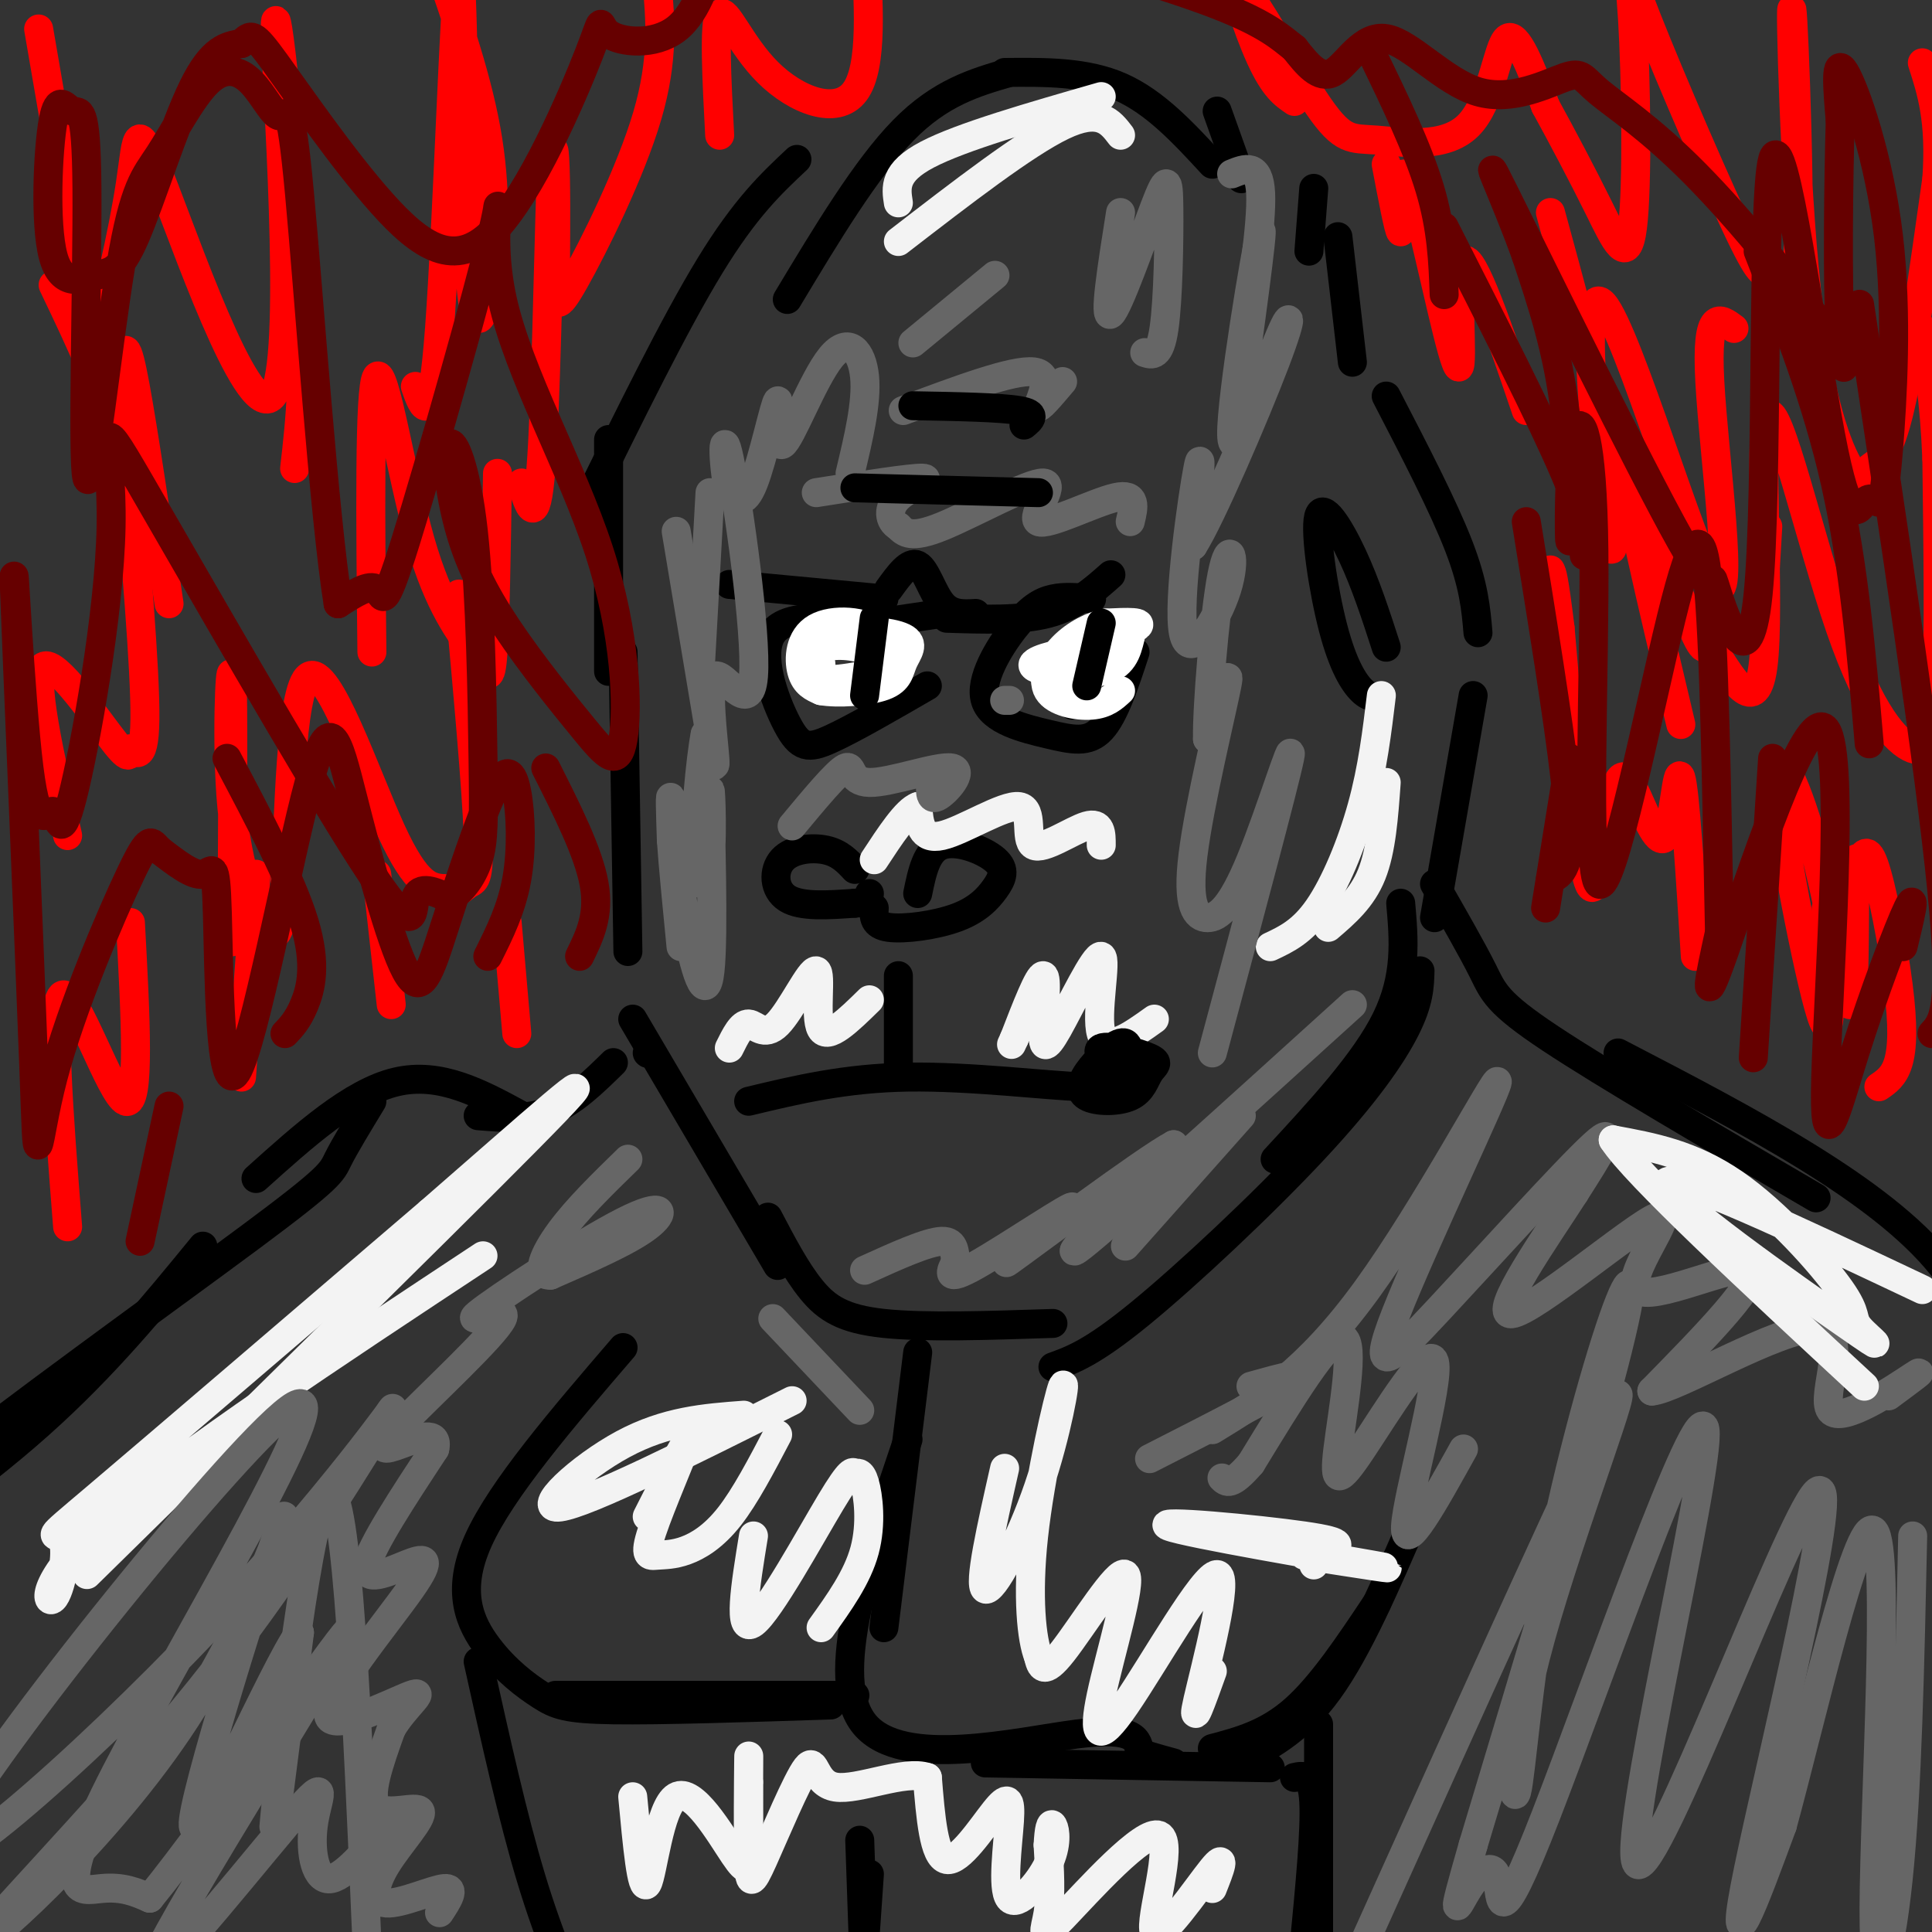 <svg viewBox='0 0 400 400' version='1.1' xmlns='http://www.w3.org/2000/svg' xmlns:xlink='http://www.w3.org/1999/xlink'><rect x="0" y="0" width="400" height="400" fill="#333333" stroke="none"/><g fill='none' stroke='#000000' stroke-width='6' stroke-linecap='round' stroke-linejoin='round'><path d='M134,218c0.000,0.000 0.100,0.100 0.1,0.1'/><path d='M127,220c-4.167,4.083 -8.333,8.167 -13,10c-4.667,1.833 -9.833,1.417 -15,1'/><path d='M108,231c-8.417,-4.583 -16.833,-9.167 -26,-7c-9.167,2.167 -19.083,11.083 -29,20'/><path d='M77,228c-2.815,4.631 -5.631,9.262 -7,12c-1.369,2.738 -1.292,3.583 -18,16c-16.708,12.417 -50.202,36.405 -71,53c-20.798,16.595 -28.899,25.798 -37,35'/><path d='M42,258c-10.167,12.417 -20.333,24.833 -34,37c-13.667,12.167 -30.833,24.083 -48,36'/><path d='M190,280c0.000,0.000 -7.000,57.000 -7,57'/><path d='M188,298c-8.400,24.778 -16.800,49.556 -9,59c7.800,9.444 31.800,3.556 44,2c12.200,-1.556 12.600,1.222 13,4'/><path d='M236,363c3.333,1.000 5.167,1.500 7,2'/><path d='M204,365c0.000,0.000 59.000,1.000 59,1'/><path d='M251,362c5.667,-1.500 11.333,-3.000 17,-8c5.667,-5.000 11.333,-13.500 17,-22'/><path d='M256,365c6.417,-3.250 12.833,-6.500 19,-15c6.167,-8.500 12.083,-22.250 18,-36'/><path d='M273,357c0.000,0.000 0.000,44.000 0,44'/><path d='M268,368c1.833,-0.417 3.667,-0.833 4,5c0.333,5.833 -0.833,17.917 -2,30'/><path d='M178,381c0.000,0.000 1.000,29.000 1,29'/><path d='M180,388c0.000,0.000 -2.000,29.000 -2,29'/><path d='M177,351c0.000,0.000 -62.000,0.000 -62,0'/><path d='M172,353c-17.590,0.571 -35.180,1.142 -45,1c-9.820,-0.142 -11.869,-0.997 -15,-3c-3.131,-2.003 -7.343,-5.155 -11,-10c-3.657,-4.845 -6.759,-11.384 -2,-22c4.759,-10.616 17.380,-25.308 30,-40'/><path d='M99,344c3.583,16.167 7.167,32.333 11,45c3.833,12.667 7.917,21.833 12,31'/><path d='M297,183c3.889,6.778 7.778,13.556 10,18c2.222,4.444 2.778,6.556 14,14c11.222,7.444 33.111,20.222 55,33'/><path d='M335,218c27.185,14.119 54.369,28.238 67,44c12.631,15.762 10.708,33.167 11,45c0.292,11.833 2.798,18.095 4,36c1.202,17.905 1.101,47.452 1,77'/><path d='M290,187c0.667,7.583 1.333,15.167 -3,24c-4.333,8.833 -13.667,18.917 -23,29'/><path d='M294,201c-0.083,3.190 -0.167,6.381 -3,12c-2.833,5.619 -8.417,13.667 -19,25c-10.583,11.333 -26.167,25.952 -36,34c-9.833,8.048 -13.917,9.524 -18,11'/><path d='M218,274c-13.311,0.444 -26.622,0.889 -35,0c-8.378,-0.889 -11.822,-3.111 -15,-7c-3.178,-3.889 -6.089,-9.444 -9,-15'/><path d='M161,262c0.000,0.000 -30.000,-51.000 -30,-51'/><path d='M297,190c0.000,0.000 8.000,-46.000 8,-46'/><path d='M306,131c-0.417,-4.917 -0.833,-9.833 -4,-18c-3.167,-8.167 -9.083,-19.583 -15,-31'/><path d='M280,75c0.000,0.000 -3.000,-26.000 -3,-26'/><path d='M271,52c0.000,0.000 1.000,-13.000 1,-13'/><path d='M257,37c0.000,0.000 -5.000,-14.000 -5,-14'/><path d='M251,34c-5.917,-6.417 -11.833,-12.833 -19,-16c-7.167,-3.167 -15.583,-3.083 -24,-3'/><path d='M209,15c-7.167,2.083 -14.333,4.167 -22,12c-7.667,7.833 -15.833,21.417 -24,35'/><path d='M165,33c-5.333,5.000 -10.667,10.000 -18,22c-7.333,12.000 -16.667,31.000 -26,50'/><path d='M126,91c0.000,0.000 0.000,48.000 0,48'/><path d='M129,135c0.000,0.000 1.000,62.000 1,62'/><path d='M230,119c-3.667,3.250 -7.333,6.500 -13,8c-5.667,1.500 -13.333,1.250 -21,1'/><path d='M202,127c-2.533,0.156 -5.067,0.311 -7,-2c-1.933,-2.311 -3.267,-7.089 -5,-8c-1.733,-0.911 -3.867,2.044 -6,5'/><path d='M195,127c0.000,0.000 -27.000,4.000 -27,4'/><path d='M183,124c0.000,0.000 -32.000,-3.000 -32,-3'/><path d='M226,124c-2.742,-0.276 -5.485,-0.553 -8,0c-2.515,0.553 -4.804,1.935 -8,6c-3.196,4.065 -7.300,10.811 -6,15c1.300,4.189 8.004,5.820 13,7c4.996,1.180 8.285,1.909 11,-1c2.715,-2.909 4.858,-9.454 7,-16'/><path d='M192,142c-7.661,4.435 -15.321,8.869 -20,11c-4.679,2.131 -6.375,1.958 -9,-3c-2.625,-4.958 -6.179,-14.702 -3,-19c3.179,-4.298 13.089,-3.149 23,-2'/><path d='M222,146c0.000,0.000 1.000,-12.000 1,-12'/><path d='M180,142c0.000,0.000 0.000,-8.000 0,-8'/><path d='M190,185c0.904,-4.427 1.808,-8.854 5,-10c3.192,-1.146 8.673,0.988 11,3c2.327,2.012 1.500,3.900 0,6c-1.500,2.100 -3.673,4.412 -8,6c-4.327,1.588 -10.808,2.454 -14,2c-3.192,-0.454 -3.096,-2.227 -3,-4'/><path d='M177,180c-1.571,-1.685 -3.143,-3.369 -6,-4c-2.857,-0.631 -7.000,-0.208 -9,2c-2.000,2.208 -1.857,6.202 1,8c2.857,1.798 8.429,1.399 14,1'/><path d='M177,187c2.833,-0.167 2.917,-1.083 3,-2'/><path d='M155,228c10.000,-2.400 20.000,-4.800 33,-5c13.000,-0.200 29.000,1.800 36,2c7.000,0.200 5.000,-1.400 3,-3'/><path d='M227,222c0.500,-0.500 0.250,-0.250 0,0'/><path d='M186,220c0.000,0.000 0.000,-18.000 0,-18'/><path d='M287,134c-2.116,-6.530 -4.233,-13.059 -7,-19c-2.767,-5.941 -6.185,-11.293 -7,-8c-0.815,3.293 0.973,15.233 3,23c2.027,7.767 4.293,11.362 6,13c1.707,1.638 2.853,1.319 4,1'/></g>
<g fill='none' stroke='#666666' stroke-width='6' stroke-linecap='round' stroke-linejoin='round'><path d='M233,258c0.000,0.000 24.000,-27.000 24,-27'/><path d='M280,208c-24.917,22.583 -49.833,45.167 -56,50c-6.167,4.833 6.417,-8.083 19,-21'/><path d='M243,237c-5.855,3.048 -29.992,21.167 -34,24c-4.008,2.833 12.113,-9.622 13,-11c0.887,-1.378 -13.461,8.321 -20,12c-6.539,3.679 -5.270,1.340 -4,-1'/><path d='M198,261c-0.578,-1.311 -0.022,-4.089 -3,-4c-2.978,0.089 -9.489,3.044 -16,6'/><path d='M251,296c9.827,-6.000 19.654,-11.999 32,-29c12.346,-17.001 27.212,-45.003 27,-43c-0.212,2.003 -15.500,34.011 -21,48c-5.500,13.989 -1.212,9.959 9,-1c10.212,-10.959 26.346,-28.845 32,-34c5.654,-5.155 0.827,2.423 -4,10'/><path d='M326,247c-5.564,8.705 -17.474,25.468 -13,25c4.474,-0.468 25.333,-18.167 30,-20c4.667,-1.833 -6.859,12.199 -4,15c2.859,2.801 20.103,-5.628 23,-4c2.897,1.628 -8.551,13.314 -20,25'/><path d='M342,288c4.711,-0.231 26.490,-13.309 34,-13c7.510,0.309 0.753,14.006 3,17c2.247,2.994 13.499,-4.716 17,-7c3.501,-2.284 -0.750,0.858 -5,4'/><path d='M91,396c1.704,-2.602 3.409,-5.203 1,-5c-2.409,0.203 -8.930,3.212 -12,3c-3.070,-0.212 -2.689,-3.644 0,-8c2.689,-4.356 7.685,-9.634 7,-11c-0.685,-1.366 -7.053,1.181 -9,-1c-1.947,-2.181 0.526,-9.091 3,-16'/><path d='M81,358c2.670,-4.699 7.846,-8.446 4,-7c-3.846,1.446 -16.713,8.086 -17,4c-0.287,-4.086 12.005,-18.899 17,-26c4.995,-7.101 2.691,-6.489 -1,-5c-3.691,1.489 -8.769,3.854 -8,0c0.769,-3.854 7.384,-13.927 14,-24'/><path d='M90,300c0.976,-4.072 -3.585,-2.251 -7,-1c-3.415,1.251 -5.686,1.933 0,-4c5.686,-5.933 19.327,-18.482 21,-22c1.673,-3.518 -8.624,1.995 -5,-1c3.624,-2.995 21.168,-14.499 30,-19c8.832,-4.501 8.952,-2.000 5,1c-3.952,3.000 -11.976,6.500 -20,10'/><path d='M114,264c-3.289,0.222 -1.511,-4.222 2,-9c3.511,-4.778 8.756,-9.889 14,-15'/><path d='M234,108c0.727,-2.994 1.455,-5.987 -3,-5c-4.455,0.987 -14.091,5.955 -16,5c-1.909,-0.955 3.909,-7.834 1,-8c-2.909,-0.166 -14.545,6.381 -21,9c-6.455,2.619 -7.727,1.309 -9,0'/><path d='M186,109c-1.952,-1.083 -2.333,-3.792 0,-6c2.333,-2.208 7.381,-3.917 5,-4c-2.381,-0.083 -12.190,1.458 -22,3'/><path d='M220,79c-2.600,3.067 -5.200,6.133 -5,5c0.200,-1.133 3.200,-6.467 -1,-7c-4.200,-0.533 -15.600,3.733 -27,8'/><path d='M206,57c0.000,0.000 -17.000,14.000 -17,14'/></g>
<g fill='none' stroke='#ff0000' stroke-width='6' stroke-linecap='round' stroke-linejoin='round'><path d='M14,254c-1.844,-23.533 -3.689,-47.067 -1,-48c2.689,-0.933 9.911,20.733 13,22c3.089,1.267 2.044,-17.867 1,-37'/><path d='M48,195c0.172,-25.584 0.343,-51.167 0,-55c-0.343,-3.833 -1.202,14.085 0,27c1.202,12.915 4.464,20.826 6,24c1.536,3.174 1.345,1.610 2,2c0.655,0.390 2.155,2.733 3,-10c0.845,-12.733 1.035,-40.544 5,-43c3.965,-2.456 11.704,20.441 17,32c5.296,11.559 8.148,11.779 11,12'/><path d='M92,184c2.667,1.631 3.833,-0.292 5,-1c1.167,-0.708 2.333,-0.202 2,-10c-0.333,-9.798 -2.167,-29.899 -4,-50'/><path d='M107,214c0.000,0.000 -2.000,-23.000 -2,-23'/><path d='M81,208c0.000,0.000 -3.000,-27.000 -3,-27'/><path d='M50,223c0.000,0.000 3.000,-42.000 3,-42'/><path d='M14,173c-3.751,-16.619 -7.502,-33.238 -5,-35c2.502,-1.762 11.258,11.332 15,16c3.742,4.668 2.469,0.911 3,1c0.531,0.089 2.866,4.026 3,-6c0.134,-10.026 -1.933,-34.013 -4,-58'/><path d='M77,135c-0.293,-27.313 -0.587,-54.625 1,-57c1.587,-2.375 5.054,20.188 9,34c3.946,13.812 8.370,18.872 11,23c2.630,4.128 3.466,7.322 4,1c0.534,-6.322 0.767,-22.161 1,-38'/><path d='M108,100c1.495,4.942 2.990,9.883 4,-3c1.010,-12.883 1.536,-43.592 2,-57c0.464,-13.408 0.865,-9.515 1,-3c0.135,6.515 0.005,15.654 0,21c-0.005,5.346 0.114,6.901 4,0c3.886,-6.901 11.539,-22.257 15,-34c3.461,-11.743 2.731,-19.871 2,-28'/><path d='M149,28c-0.607,-11.613 -1.214,-23.226 0,-25c1.214,-1.774 4.250,6.292 10,12c5.750,5.708 14.214,9.060 18,4c3.786,-5.060 2.893,-18.530 2,-32'/><path d='M86,80c1.693,4.810 3.386,9.620 5,-12c1.614,-21.620 3.148,-69.669 4,-73c0.852,-3.331 1.022,38.056 2,57c0.978,18.944 2.763,15.447 4,8c1.237,-7.447 1.925,-18.842 0,-31c-1.925,-12.158 -6.462,-25.079 -11,-38'/><path d='M61,97c1.164,-10.141 2.329,-20.283 1,-43c-1.329,-22.717 -5.151,-58.011 -5,-48c0.151,10.011 4.275,65.326 0,75c-4.275,9.674 -16.950,-26.294 -23,-42c-6.050,-15.706 -5.475,-11.152 -7,-1c-1.525,10.152 -5.150,25.900 -7,31c-1.850,5.100 -1.925,-0.450 -2,-6'/><path d='M18,63c-2.000,-10.500 -6.000,-33.750 -10,-57'/><path d='M35,125c-2.641,-17.828 -5.282,-35.656 -7,-45c-1.718,-9.344 -2.512,-10.206 -3,-1c-0.488,9.206 -0.670,28.478 0,33c0.670,4.522 2.191,-5.708 0,-17c-2.191,-11.292 -8.096,-23.646 -14,-36'/><path d='M389,225c1.561,-1.059 3.122,-2.118 4,-5c0.878,-2.882 1.073,-7.586 0,-16c-1.073,-8.414 -3.414,-20.537 -5,-25c-1.586,-4.463 -2.418,-1.266 -3,-1c-0.582,0.266 -0.915,-2.398 -1,5c-0.085,7.398 0.077,24.858 -1,25c-1.077,0.142 -3.392,-17.034 -7,-31c-3.608,-13.966 -8.510,-24.722 -8,-15c0.510,9.722 6.431,39.920 9,48c2.569,8.080 1.784,-5.960 1,-20'/><path d='M378,190c0.167,-3.333 0.083,-1.667 0,0'/><path d='M351,198c-1.078,-17.179 -2.156,-34.357 -3,-37c-0.844,-2.643 -1.456,9.250 -3,12c-1.544,2.750 -4.022,-3.644 -6,-8c-1.978,-4.356 -3.456,-6.673 -5,0c-1.544,6.673 -3.156,22.335 -5,18c-1.844,-4.335 -3.922,-28.668 -6,-53'/><path d='M323,130c-1.333,-10.833 -1.667,-11.417 -2,-12'/><path d='M348,150c-6.055,-25.466 -12.111,-50.931 -11,-52c1.111,-1.069 9.388,22.260 13,31c3.612,8.740 2.560,2.891 5,6c2.440,3.109 8.374,15.177 10,3c1.626,-12.177 -1.056,-48.597 1,-52c2.056,-3.403 8.850,26.212 15,44c6.150,17.788 11.656,23.751 15,25c3.344,1.249 4.527,-2.214 5,-13c0.473,-10.786 0.237,-28.893 0,-47'/><path d='M401,95c-0.500,-12.333 -1.750,-19.667 -3,-27'/><path d='M365,126c0.000,0.000 1.000,-17.000 1,-17'/><path d='M359,68c-2.920,-2.195 -5.839,-4.390 -5,11c0.839,15.390 5.437,48.366 1,42c-4.437,-6.366 -17.907,-52.073 -23,-58c-5.093,-5.927 -1.808,27.927 0,42c1.808,14.073 2.141,8.366 2,2c-0.141,-6.366 -0.754,-13.390 -3,-24c-2.246,-10.610 -6.123,-24.805 -10,-39'/><path d='M316,85c-5.590,-16.450 -11.180,-32.900 -13,-31c-1.820,1.900 0.131,22.150 -1,22c-1.131,-0.150 -5.344,-20.700 -8,-31c-2.656,-10.300 -3.753,-10.350 -4,-7c-0.247,3.350 0.358,10.100 0,10c-0.358,-0.100 -1.679,-7.050 -3,-14'/><path d='M268,21c-2.080,-1.398 -4.160,-2.796 -7,-9c-2.840,-6.204 -6.441,-17.214 -4,-15c2.441,2.214 10.922,17.651 16,25c5.078,7.349 6.753,6.609 12,7c5.247,0.391 14.067,1.913 19,-3c4.933,-4.913 5.981,-16.261 8,-18c2.019,-1.739 5.010,6.130 8,14'/><path d='M320,22c3.313,6.033 7.597,14.116 11,21c3.403,6.884 5.925,12.568 7,4c1.075,-8.568 0.704,-31.390 0,-43c-0.704,-11.610 -1.742,-12.009 3,0c4.742,12.009 15.263,36.426 20,46c4.737,9.574 3.689,4.303 5,8c1.311,3.697 4.981,16.360 6,2c1.019,-14.360 -0.615,-55.743 -1,-58c-0.385,-2.257 0.477,34.614 3,58c2.523,23.386 6.707,33.289 9,37c2.293,3.711 2.694,1.230 4,0c1.306,-1.230 3.516,-1.209 6,-11c2.484,-9.791 5.242,-29.396 8,-49'/><path d='M401,37c0.833,-12.167 -1.083,-18.083 -3,-24'/></g>
<g fill='none' stroke='#f3f3f3' stroke-width='6' stroke-linecap='round' stroke-linejoin='round'><path d='M251,391c1.545,-3.904 3.091,-7.808 0,-4c-3.091,3.808 -10.817,15.327 -12,13c-1.183,-2.327 4.178,-18.500 1,-20c-3.178,-1.500 -14.894,11.673 -20,17c-5.106,5.327 -3.602,2.808 -3,-1c0.602,-3.808 0.301,-8.904 0,-14'/><path d='M217,382c0.156,-3.380 0.547,-4.831 1,-4c0.453,0.831 0.967,3.943 -1,8c-1.967,4.057 -6.414,9.060 -8,7c-1.586,-2.060 -0.312,-11.181 0,-16c0.312,-4.819 -0.339,-5.336 -3,-2c-2.661,3.336 -7.332,10.525 -10,10c-2.668,-0.525 -3.334,-8.762 -4,-17'/><path d='M192,368c-4.691,-1.649 -14.420,2.728 -19,2c-4.580,-0.728 -4.012,-6.563 -6,-4c-1.988,2.563 -6.533,13.522 -9,19c-2.467,5.478 -2.857,5.475 -3,0c-0.143,-5.475 -0.041,-16.421 0,-20c0.041,-3.579 0.020,0.211 0,4'/><path d='M155,369c0.010,3.442 0.036,10.047 0,14c-0.036,3.953 -0.133,5.256 -3,1c-2.867,-4.256 -8.503,-14.069 -12,-12c-3.497,2.069 -4.856,16.020 -6,18c-1.144,1.980 -2.072,-8.010 -3,-18'/><path d='M251,346c-2.239,6.252 -4.478,12.505 -3,6c1.478,-6.505 6.674,-25.767 4,-26c-2.674,-0.233 -13.216,18.565 -19,27c-5.784,8.435 -6.808,6.508 -5,-2c1.808,-8.508 6.448,-23.598 5,-25c-1.448,-1.402 -8.985,10.885 -13,16c-4.015,5.115 -4.507,3.057 -5,1'/><path d='M215,343c-1.395,-3.397 -2.382,-12.388 -1,-25c1.382,-12.612 5.133,-28.844 6,-31c0.867,-2.156 -1.151,9.766 -5,21c-3.849,11.234 -9.528,21.781 -11,21c-1.472,-0.781 1.264,-12.891 4,-25'/><path d='M170,337c3.750,-5.225 7.499,-10.450 9,-16c1.501,-5.550 0.753,-11.424 0,-14c-0.753,-2.576 -1.511,-1.856 -2,-2c-0.489,-0.144 -0.709,-1.154 -5,6c-4.291,7.154 -12.655,22.473 -16,25c-3.345,2.527 -1.673,-7.736 0,-18'/><path d='M161,297c-3.363,6.418 -6.726,12.837 -10,17c-3.274,4.163 -6.460,6.071 -9,7c-2.540,0.929 -4.433,0.878 -6,1c-1.567,0.122 -2.806,0.418 -1,-5c1.806,-5.418 6.659,-16.548 7,-18c0.341,-1.452 -3.829,6.774 -8,15'/><path d='M239,211c-4.895,3.506 -9.791,7.012 -11,3c-1.209,-4.012 1.267,-15.542 0,-16c-1.267,-0.458 -6.278,10.156 -9,15c-2.722,4.844 -3.156,3.920 -3,0c0.156,-3.920 0.902,-10.834 0,-11c-0.902,-0.166 -3.451,6.417 -6,13'/><path d='M210,215c-1.000,2.167 -0.500,1.083 0,0'/><path d='M180,207c-4.314,4.236 -8.628,8.472 -10,6c-1.372,-2.472 0.199,-11.652 -1,-12c-1.199,-0.348 -5.169,8.137 -8,11c-2.831,2.863 -4.523,0.104 -6,0c-1.477,-0.104 -2.738,2.448 -4,5'/><path d='M228,175c0.006,-2.443 0.013,-4.887 -3,-4c-3.013,0.887 -9.045,5.104 -11,4c-1.955,-1.104 0.166,-7.528 -3,-8c-3.166,-0.472 -11.619,5.008 -16,6c-4.381,0.992 -4.691,-2.504 -5,-6'/><path d='M190,167c-2.333,0.833 -5.667,5.917 -9,11'/><path d='M275,192c3.500,-3.000 7.000,-6.000 9,-11c2.000,-5.000 2.500,-12.000 3,-19'/><path d='M263,196c3.311,-1.556 6.622,-3.111 10,-8c3.378,-4.889 6.822,-13.111 9,-21c2.178,-7.889 3.089,-15.444 4,-23'/><path d='M232,28c-2.167,-2.833 -4.333,-5.667 -12,-2c-7.667,3.667 -20.833,13.833 -34,24'/><path d='M228,20c-14.500,4.167 -29.000,8.333 -36,12c-7.000,3.667 -6.500,6.833 -6,10'/><path d='M100,260c-31.070,20.512 -62.140,41.024 -77,54c-14.860,12.976 -13.509,18.416 -12,17c1.509,-1.416 3.175,-9.689 2,-12c-1.175,-2.311 -5.193,1.340 7,-9c12.193,-10.340 40.596,-34.670 69,-59'/><path d='M89,251c20.822,-18.111 38.378,-33.889 26,-21c-12.378,12.889 -54.689,54.444 -97,96'/><path d='M272,324c0.628,-1.056 1.257,-2.112 3,-3c1.743,-0.888 4.601,-1.609 -5,-3c-9.601,-1.391 -31.662,-3.451 -28,-2c3.662,1.451 33.046,6.415 42,8c8.954,1.585 -2.523,-0.207 -14,-2'/><path d='M164,290c-21.156,10.600 -42.311,21.200 -48,22c-5.689,0.800 4.089,-8.200 13,-13c8.911,-4.800 16.956,-5.400 25,-6'/><path d='M398,267c-26.503,-12.530 -53.007,-25.061 -53,-22c0.007,3.061 26.524,21.712 37,29c10.476,7.288 4.911,3.211 3,1c-1.911,-2.211 -0.168,-2.557 -4,-8c-3.832,-5.443 -13.238,-15.984 -22,-22c-8.762,-6.016 -16.881,-7.508 -25,-9'/><path d='M334,236c4.500,7.000 28.250,29.000 52,51'/></g>
<g fill='none' stroke='#666666' stroke-width='6' stroke-linecap='round' stroke-linejoin='round'><path d='M76,403c-2.044,-47.844 -4.089,-95.689 -8,-94c-3.911,1.689 -9.689,52.911 -11,66c-1.311,13.089 1.844,-11.956 5,-37'/><path d='M62,338c-5.421,7.544 -21.474,44.904 -22,40c-0.526,-4.904 14.475,-52.071 18,-62c3.525,-9.929 -4.426,17.380 -21,42c-16.574,24.620 -41.770,46.552 -42,45c-0.230,-1.552 24.506,-26.586 43,-49c18.494,-22.414 30.747,-42.207 43,-62'/><path d='M81,292c2.648,-3.760 -12.230,17.842 -38,45c-25.770,27.158 -62.430,59.874 -54,43c8.430,-16.874 61.950,-83.337 72,-89c10.050,-5.663 -23.371,49.475 -37,76c-13.629,26.525 -7.465,24.436 -3,24c4.465,-0.436 7.233,0.782 10,2'/><path d='M31,393c13.674,-16.709 42.860,-59.482 41,-55c-1.860,4.482 -34.766,56.220 -40,68c-5.234,11.780 17.205,-16.399 27,-28c9.795,-11.601 6.945,-6.623 6,-1c-0.945,5.623 0.016,11.892 3,12c2.984,0.108 7.992,-5.946 13,-12'/><path d='M283,401c23.080,-51.257 46.161,-102.513 51,-111c4.839,-8.487 -8.563,25.797 -15,49c-6.437,23.203 -5.907,35.325 -5,32c0.907,-3.325 2.192,-22.097 6,-43c3.808,-20.903 10.141,-43.935 14,-55c3.859,-11.065 5.246,-10.161 0,10c-5.246,20.161 -17.123,59.581 -29,99'/><path d='M305,382c-5.087,17.748 -3.306,12.618 -1,9c2.306,-3.618 5.135,-5.725 6,-2c0.865,3.725 -0.234,13.282 10,-13c10.234,-26.282 31.800,-88.401 33,-80c1.200,8.401 -17.967,87.324 -14,90c3.967,2.676 31.068,-70.895 37,-77c5.932,-6.105 -9.305,55.256 -14,78c-4.695,22.744 1.153,6.872 7,-9'/><path d='M369,378c5.456,-19.804 15.596,-64.813 19,-61c3.404,3.813 0.070,56.450 0,78c-0.070,21.550 3.123,12.014 5,-6c1.877,-18.014 2.439,-44.507 3,-71'/><path d='M303,300c-6.156,11.099 -12.311,22.197 -12,16c0.311,-6.197 7.089,-29.691 6,-34c-1.089,-4.309 -10.044,10.567 -15,18c-4.956,7.433 -5.911,7.424 -5,0c0.911,-7.424 3.689,-22.264 1,-23c-2.689,-0.736 -10.844,12.632 -19,26'/><path d='M259,303c-4.167,4.833 -5.083,3.917 -6,3'/><path d='M259,287c6.250,-1.750 12.500,-3.500 9,-1c-3.500,2.500 -16.750,9.250 -30,16'/><path d='M178,292c0.000,0.000 -18.000,-19.000 -18,-19'/><path d='M251,218c7.436,-27.770 14.873,-55.539 16,-61c1.127,-5.461 -4.054,11.388 -8,21c-3.946,9.612 -6.656,11.989 -9,12c-2.344,0.011 -4.324,-2.343 -3,-13c1.324,-10.657 5.950,-29.616 7,-35c1.050,-5.384 -1.475,2.808 -4,11'/><path d='M250,153c-0.160,-5.876 1.441,-26.066 3,-34c1.559,-7.934 3.078,-3.611 1,3c-2.078,6.611 -7.752,15.511 -9,9c-1.248,-6.511 1.929,-28.432 3,-34c1.071,-5.568 0.035,5.216 -1,16'/><path d='M247,113c3.518,-5.435 12.815,-27.022 17,-38c4.185,-10.978 3.260,-11.348 0,-3c-3.260,8.348 -8.853,25.413 -9,18c-0.147,-7.413 5.153,-39.303 6,-42c0.847,-2.697 -2.758,23.801 -4,32c-1.242,8.199 -0.121,-1.900 1,-12'/><path d='M258,68c1.089,-7.911 3.311,-21.689 3,-28c-0.311,-6.311 -3.156,-5.156 -6,-4'/><path d='M237,73c1.561,0.509 3.123,1.018 4,-5c0.877,-6.018 1.070,-18.561 1,-25c-0.070,-6.439 -0.404,-6.772 -3,0c-2.596,6.772 -7.456,20.649 -9,22c-1.544,1.351 0.228,-9.825 2,-21'/><path d='M176,98c1.757,-7.345 3.514,-14.691 3,-20c-0.514,-5.309 -3.298,-8.583 -7,-4c-3.702,4.583 -8.322,17.022 -10,18c-1.678,0.978 -0.413,-9.506 -1,-9c-0.587,0.506 -3.025,12.002 -5,17c-1.975,4.998 -3.488,3.499 -5,2'/><path d='M151,102c-1.209,-4.084 -1.730,-15.293 0,-7c1.730,8.293 5.711,36.089 5,45c-0.711,8.911 -6.115,-1.062 -8,0c-1.885,1.062 -0.253,13.161 0,17c0.253,3.839 -0.874,-0.580 -2,-5'/><path d='M146,152c-0.949,4.744 -2.323,19.103 -2,26c0.323,6.897 2.342,6.332 3,0c0.658,-6.332 -0.045,-18.432 0,-13c0.045,5.432 0.837,28.394 0,36c-0.837,7.606 -3.302,-0.145 -5,-10c-1.698,-9.855 -2.628,-21.816 -3,-25c-0.372,-3.184 -0.186,2.408 0,8'/><path d='M139,174c0.333,5.000 1.167,13.500 2,22'/><path d='M148,158c0.000,0.000 -8.000,-48.000 -8,-48'/><path d='M145,138c0.000,0.000 2.000,-36.000 2,-36'/><path d='M164,171c4.620,-5.558 9.241,-11.116 11,-12c1.759,-0.884 0.657,2.907 5,3c4.343,0.093 14.131,-3.514 17,-3c2.869,0.514 -1.180,5.147 -3,6c-1.820,0.853 -1.410,-2.073 -1,-5'/><path d='M208,145c0.000,0.000 1.000,0.000 1,0'/></g>
<g fill='none' stroke='#ffffff' stroke-width='6' stroke-linecap='round' stroke-linejoin='round'><path d='M218,144c-1.489,-2.200 -2.978,-4.400 1,-7c3.978,-2.600 13.422,-5.600 16,-7c2.578,-1.400 -1.711,-1.200 -6,-1'/><path d='M229,129c-2.660,0.490 -6.311,2.214 -9,5c-2.689,2.786 -4.416,6.635 -3,9c1.416,2.365 5.976,3.247 9,3c3.024,-0.247 4.512,-1.624 6,-3'/><path d='M180,141c1.000,-2.323 2.000,-4.646 0,-6c-2.000,-1.354 -7.001,-1.738 -9,-1c-1.999,0.738 -0.998,2.600 -1,4c-0.002,1.400 -1.009,2.339 1,3c2.009,0.661 7.033,1.045 10,-1c2.967,-2.045 3.878,-6.517 1,-9c-2.878,-2.483 -9.544,-2.976 -13,-1c-3.456,1.976 -3.702,6.422 -3,9c0.702,2.578 2.351,3.289 4,4'/><path d='M170,143c3.372,0.624 9.803,0.183 13,-1c3.197,-1.183 3.161,-3.110 4,-5c0.839,-1.890 2.555,-3.744 0,-5c-2.555,-1.256 -9.380,-1.915 -14,0c-4.620,1.915 -7.034,6.404 -5,8c2.034,1.596 8.517,0.298 15,-1'/><path d='M226,140c0.467,-1.407 0.934,-2.814 -1,-3c-1.934,-0.186 -6.270,0.849 -7,2c-0.730,1.151 2.146,2.419 4,2c1.854,-0.419 2.685,-2.524 3,-4c0.315,-1.476 0.115,-2.324 -3,-2c-3.115,0.324 -9.146,1.818 -8,3c1.146,1.182 9.470,2.052 14,1c4.530,-1.052 5.265,-4.026 6,-7'/></g>
<g fill='none' stroke='#000000' stroke-width='6' stroke-linecap='round' stroke-linejoin='round'><path d='M225,142c0.000,0.000 3.000,-13.000 3,-13'/><path d='M179,144c0.000,0.000 2.000,-16.000 2,-16'/><path d='M215,102c0.000,0.000 -38.000,-1.000 -38,-1'/><path d='M212,88c1.417,-1.167 2.833,-2.333 -1,-3c-3.833,-0.667 -12.917,-0.833 -22,-1'/><path d='M233,226c0.696,-4.620 1.393,-9.241 0,-10c-1.393,-0.759 -4.874,2.342 -7,5c-2.126,2.658 -2.897,4.871 -1,6c1.897,1.129 6.461,1.173 9,0c2.539,-1.173 3.052,-3.562 4,-5c0.948,-1.438 2.332,-1.926 0,-3c-2.332,-1.074 -8.381,-2.736 -10,-2c-1.619,0.736 1.190,3.868 4,7'/></g>
<g fill='none' stroke='#660000' stroke-width='6' stroke-linecap='round' stroke-linejoin='round'><path d='M101,198c2.454,-4.914 4.907,-9.829 6,-16c1.093,-6.171 0.824,-13.600 0,-18c-0.824,-4.400 -2.205,-5.772 -5,0c-2.795,5.772 -7.004,18.687 -10,28c-2.996,9.313 -4.777,15.025 -8,9c-3.223,-6.025 -7.887,-23.788 -11,-36c-3.113,-12.212 -4.674,-18.872 -9,-3c-4.326,15.872 -11.417,54.275 -15,60c-3.583,5.725 -3.657,-21.228 -4,-33c-0.343,-11.772 -0.955,-8.363 -3,-8c-2.045,0.363 -5.522,-2.318 -9,-5'/><path d='M33,176c-1.826,-1.750 -1.890,-3.625 -6,5c-4.110,8.625 -12.264,27.749 -16,42c-3.736,14.251 -3.052,23.629 -4,-2c-0.948,-25.629 -3.528,-86.264 -4,-99c-0.472,-12.736 1.165,22.428 3,37c1.835,14.572 3.867,8.551 5,9c1.133,0.449 1.366,7.368 4,-3c2.634,-10.368 7.667,-38.024 8,-56c0.333,-17.976 -4.034,-26.272 6,-9c10.034,17.272 34.471,60.112 46,78c11.529,17.888 10.151,10.825 11,8c0.849,-2.825 3.924,-1.413 7,0'/><path d='M93,186c2.371,-1.209 4.798,-4.230 6,-8c1.202,-3.770 1.179,-8.289 1,-21c-0.179,-12.711 -0.515,-33.614 -2,-47c-1.485,-13.386 -4.121,-19.255 -5,-18c-0.879,1.255 -0.003,9.635 2,17c2.003,7.365 5.132,13.716 10,21c4.868,7.284 11.476,15.500 16,21c4.524,5.500 6.963,8.284 8,2c1.037,-6.284 0.672,-21.635 -5,-39c-5.672,-17.365 -16.653,-36.744 -20,-52c-3.347,-15.256 0.938,-26.388 -2,-14c-2.938,12.388 -13.099,48.297 -18,64c-4.901,15.703 -4.543,11.201 -6,10c-1.457,-1.201 -4.728,0.900 -8,3'/><path d='M70,125c-2.875,-17.916 -6.062,-64.205 -8,-85c-1.938,-20.795 -2.626,-16.096 -4,-16c-1.374,0.096 -3.435,-4.411 -6,-7c-2.565,-2.589 -5.634,-3.258 -9,0c-3.366,3.258 -7.029,10.445 -10,15c-2.971,4.555 -5.250,6.479 -8,23c-2.750,16.521 -5.970,47.639 -7,44c-1.030,-3.639 0.131,-42.033 0,-60c-0.131,-17.967 -1.553,-15.505 -3,-16c-1.447,-0.495 -2.918,-3.946 -4,2c-1.082,5.946 -1.773,21.289 0,28c1.773,6.711 6.011,4.788 9,4c2.989,-0.788 4.728,-0.443 8,-8c3.272,-7.557 8.078,-23.016 12,-31c3.922,-7.984 6.961,-8.492 10,-9'/><path d='M50,9c2.085,-1.993 2.298,-2.476 7,4c4.702,6.476 13.894,19.910 22,29c8.106,9.090 15.128,13.836 23,6c7.872,-7.836 16.595,-28.255 20,-37c3.405,-8.745 1.494,-5.816 4,-4c2.506,1.816 9.430,2.519 14,-1c4.570,-3.519 6.785,-11.259 9,-19'/><path d='M394,196c1.442,-5.942 2.884,-11.885 1,-8c-1.884,3.885 -7.093,17.596 -11,30c-3.907,12.404 -6.511,23.500 -6,5c0.511,-18.500 4.138,-66.596 0,-72c-4.138,-5.404 -16.039,31.885 -21,46c-4.961,14.115 -2.980,5.058 -1,-4'/><path d='M356,193c-0.366,-15.044 -0.781,-50.655 -2,-68c-1.219,-17.345 -3.241,-16.425 -8,3c-4.759,19.425 -12.254,57.355 -15,55c-2.746,-2.355 -0.744,-44.996 -1,-69c-0.256,-24.004 -2.770,-29.372 -4,-24c-1.230,5.372 -1.177,21.485 -1,22c0.177,0.515 0.479,-14.567 -1,-27c-1.479,-12.433 -4.740,-22.216 -8,-32'/><path d='M316,53c-4.254,-11.961 -10.887,-25.865 -4,-12c6.887,13.865 27.296,55.499 36,71c8.704,15.501 5.704,4.869 7,9c1.296,4.131 6.889,23.025 9,2c2.111,-21.025 0.739,-81.970 3,-90c2.261,-8.030 8.156,36.854 12,57c3.844,20.146 5.639,15.554 7,14c1.361,-1.554 2.290,-0.071 3,0c0.710,0.071 1.201,-1.270 2,-11c0.799,-9.730 1.908,-27.850 0,-44c-1.908,-16.150 -6.831,-30.328 -9,-34c-2.169,-3.672 -1.585,3.164 -1,10'/><path d='M381,25c-0.328,11.045 -0.650,33.657 0,44c0.650,10.343 2.270,8.418 -3,0c-5.270,-8.418 -17.431,-23.328 -27,-33c-9.569,-9.672 -16.545,-14.106 -20,-17c-3.455,-2.894 -3.387,-4.248 -7,-3c-3.613,1.248 -10.907,5.097 -18,3c-7.093,-2.097 -13.987,-10.142 -19,-11c-5.013,-0.858 -8.147,5.469 -11,7c-2.853,1.531 -5.427,-1.735 -8,-5'/><path d='M268,10c-2.738,-2.131 -5.583,-4.958 -16,-9c-10.417,-4.042 -28.405,-9.298 -41,-12c-12.595,-2.702 -19.798,-2.851 -27,-3'/><path d='M321,182c1.089,-0.444 2.178,-0.889 3,-3c0.822,-2.111 1.378,-5.889 0,-18c-1.378,-12.111 -4.689,-32.556 -8,-53'/><path d='M320,188c0.000,0.000 5.000,-31.000 5,-31'/><path d='M363,219c0.000,0.000 4.000,-62.000 4,-62'/><path d='M400,214c2.250,-2.417 4.500,-4.833 2,-30c-2.500,-25.167 -9.750,-73.083 -17,-121'/><path d='M387,154c-1.583,-18.500 -3.167,-37.000 -7,-54c-3.833,-17.000 -9.917,-32.500 -16,-48'/><path d='M328,115c0.417,-2.833 0.833,-5.667 -4,-17c-4.833,-11.333 -14.917,-31.167 -25,-51'/><path d='M299,61c-0.250,-6.833 -0.500,-13.667 -3,-22c-2.500,-8.333 -7.250,-18.167 -12,-28'/><path d='M120,198c2.083,-4.250 4.167,-8.500 3,-15c-1.167,-6.500 -5.583,-15.250 -10,-24'/><path d='M59,214c1.333,-1.400 2.667,-2.800 4,-6c1.333,-3.200 2.667,-8.200 0,-17c-2.667,-8.800 -9.333,-21.400 -16,-34'/><path d='M35,229c0.000,0.000 -6.000,28.000 -6,28'/></g>
</svg>